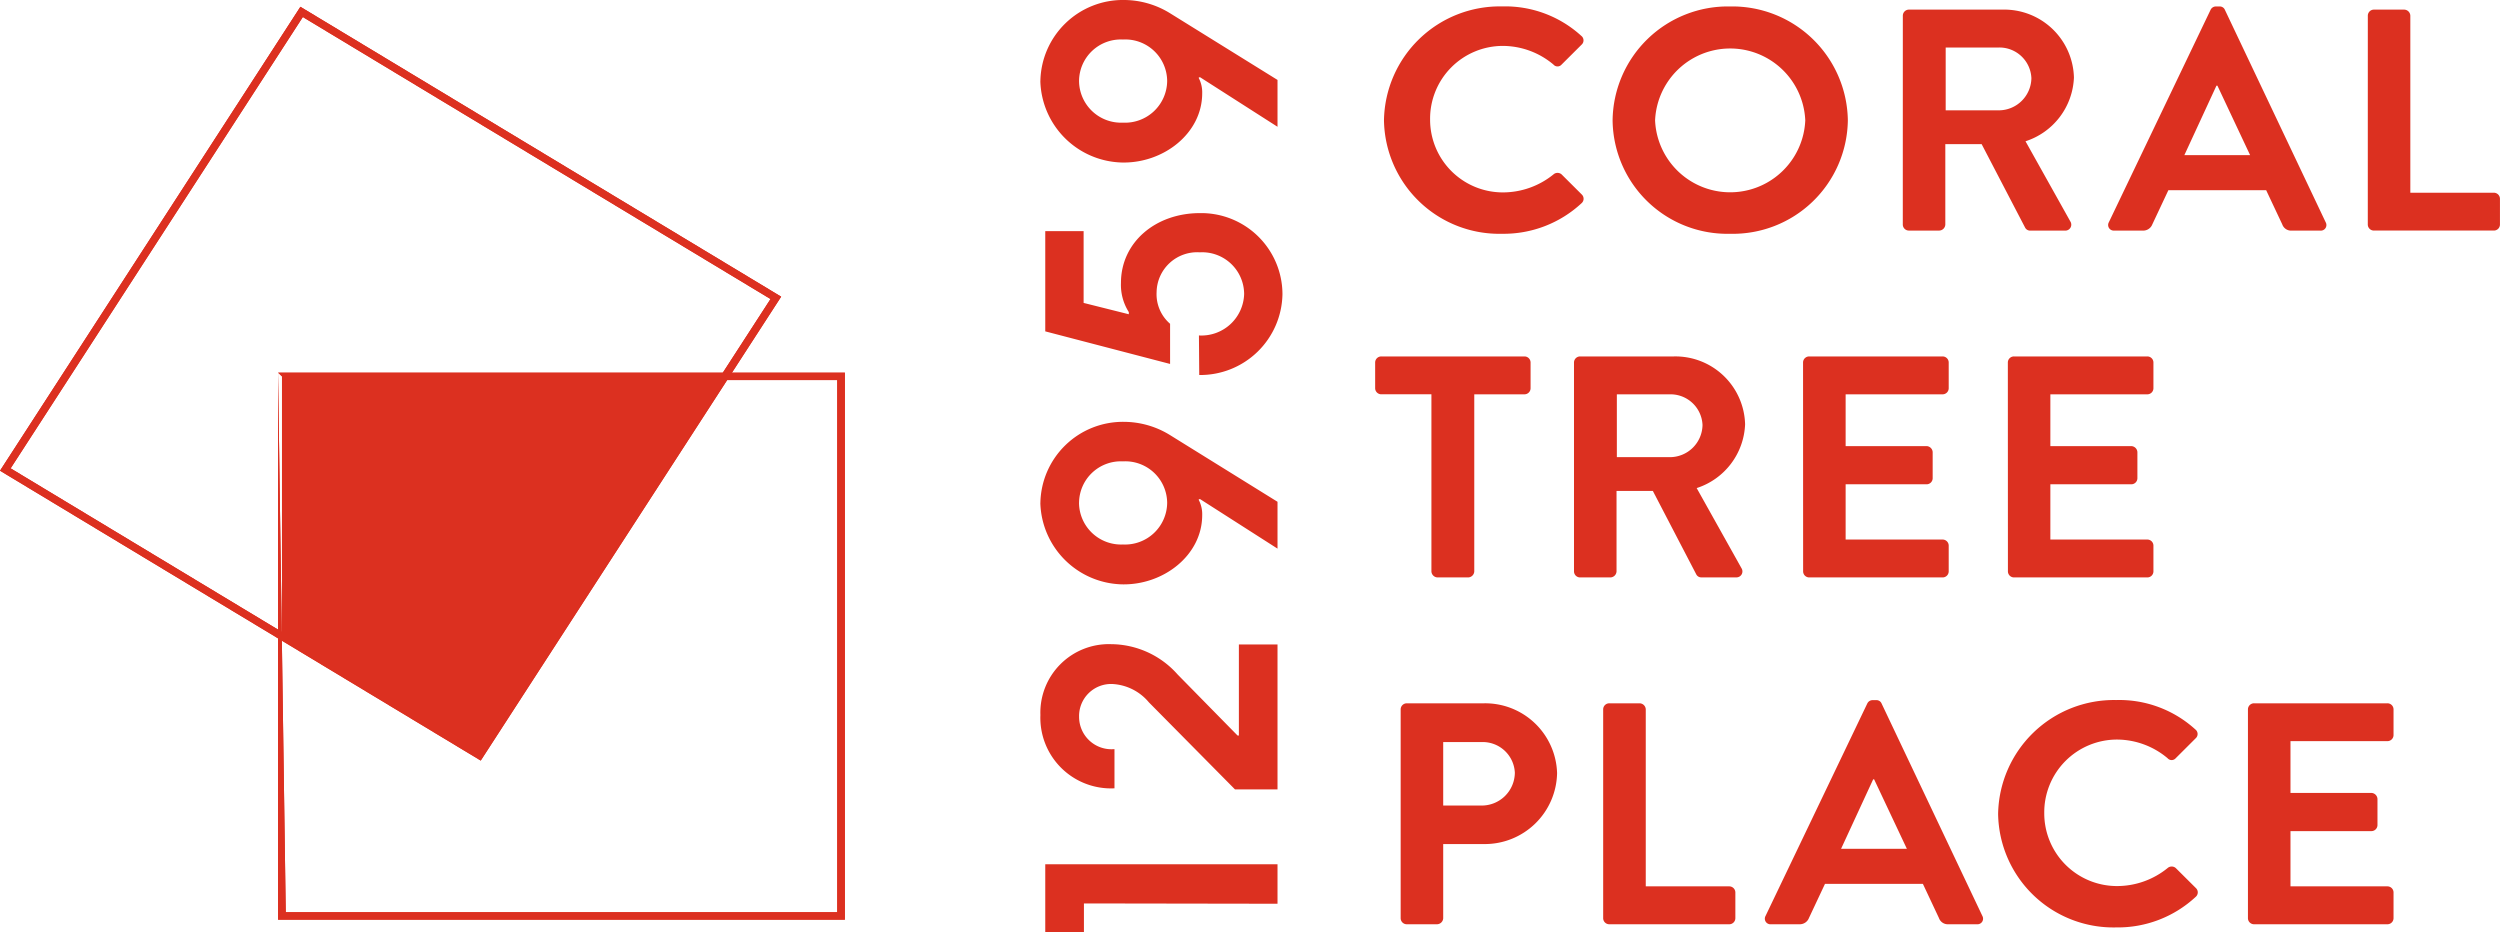 <?xml version="1.0" encoding="UTF-8"?> <svg xmlns="http://www.w3.org/2000/svg" xmlns:xlink="http://www.w3.org/1999/xlink" width="229.5" height="85.576" viewBox="0 0 229.5 85.576"><defs><clipPath id="a"><path d="M0,49.923H229.5V-35.653H0Z" transform="translate(0 35.653)" fill="none"></path></clipPath></defs><path d="M10.634,28.816H62.671V-21.4H10.634Zm0-50.218.708.682H61.968V28.134H11.342Z" transform="translate(14.89 55.608)" fill="#dc3020"></path><g transform="translate(25.886 34.555)"><path d="M10.576,20.292-7.553,9.362V-14.492H33.1Z" transform="translate(7.553 14.492)" fill="#dc3020"></path></g><g transform="translate(0 0.622)"><path d="M15.978.169l-27.389,42.3L32.72,69.078,60.3,26.491,16.163-.121ZM-10.436,42.251,16.389.82,59.322,26.709,32.494,68.14Z" transform="translate(11.411 0.121)" fill="#dc3020"></path></g><path d="M10.634,28.816H62.671V-21.4H10.634Zm0-50.218.708.682H61.968V28.134H11.342Z" transform="translate(14.89 55.608)" fill="#dc3020"></path><g transform="translate(25.886 34.555)"><path d="M10.576,20.292-7.553,9.362V-14.492H33.1Z" transform="translate(7.553 14.492)" fill="#dc3020"></path></g><g transform="translate(0 0.622)"><path d="M15.978.169l-27.389,42.3L32.72,69.078,60.3,26.491,16.163-.121ZM-10.436,42.251,16.389.82,59.322,26.709,32.494,68.14Z" transform="translate(11.411 0.121)" fill="#dc3020"></path></g><g clip-path="url(#a)"><g transform="translate(128.581 64.269)"><path d="M0,11.684a.559.559,0,0,0,.571.55H3.334a.58.58,0,0,0,.571-.55V4.872H7.659a6.638,6.638,0,0,0,6.7-6.521,6.605,6.605,0,0,0-6.728-6.4H.571A.559.559,0,0,0,0-7.5ZM3.905,1.336V-4.489H7.388a2.952,2.952,0,0,1,3.094,2.811A3.042,3.042,0,0,1,7.388,1.336ZM18.59,11.684a.559.559,0,0,0,.571.55H30.154a.561.561,0,0,0,.571-.55V9.307a.563.563,0,0,0-.571-.552H22.5V-7.5a.58.58,0,0,0-.571-.55H19.161a.559.559,0,0,0-.571.55ZM34,12.233h2.611a.9.9,0,0,0,.871-.578l1.471-3.13H47.94l1.471,3.13a.861.861,0,0,0,.871.578h2.611a.514.514,0,0,0,.511-.754l-9.251-19.5a.512.512,0,0,0-.511-.319h-.3a.542.542,0,0,0-.511.319l-9.339,19.5a.514.514,0,0,0,.511.754M40.43,5.306l2.945-6.375h.089l3.005,6.375ZM54.846,2.119A10.588,10.588,0,0,0,65.69,12.524a10.51,10.51,0,0,0,7.3-2.811.538.538,0,0,0,.031-.782L71.155,7.075a.569.569,0,0,0-.751,0A7.354,7.354,0,0,1,65.81,8.727a6.676,6.676,0,0,1-6.728-6.694,6.681,6.681,0,0,1,6.7-6.754A7.249,7.249,0,0,1,70.4-3.011a.494.494,0,0,0,.751,0l1.831-1.827a.527.527,0,0,0-.029-.811,10.37,10.37,0,0,0-7.268-2.7A10.635,10.635,0,0,0,54.846,2.119M77.78,11.684a.559.559,0,0,0,.571.55H90.576a.559.559,0,0,0,.569-.55V9.307a.561.561,0,0,0-.569-.552H81.685V3.684H89.1a.559.559,0,0,0,.571-.55V.729A.581.581,0,0,0,89.1.177H81.685V-4.576h8.891a.56.56,0,0,0,.569-.552V-7.5a.559.559,0,0,0-.569-.55H78.351a.559.559,0,0,0-.571.55Z" transform="translate(0 8.344)" fill="#dc3020"></path></g><g transform="translate(126.239 32.721)"><path d="M3.013,11.514a.58.58,0,0,0,.571.55H6.376a.578.578,0,0,0,.571-.55V-4.745h4.6a.561.561,0,0,0,.569-.552V-7.673a.559.559,0,0,0-.569-.55H-1.581a.559.559,0,0,0-.571.55V-5.3a.561.561,0,0,0,.571.552H3.013Zm13.089,0a.559.559,0,0,0,.571.55h2.763a.58.58,0,0,0,.571-.55V4.124h3.334L27.335,11.8a.516.516,0,0,0,.48.259h3.154a.548.548,0,0,0,.509-.84L27.364,3.862a6.421,6.421,0,0,0,4.445-5.854,6.4,6.4,0,0,0-6.548-6.231H16.673a.559.559,0,0,0-.571.55ZM20.036,1.023V-4.745h4.9A2.938,2.938,0,0,1,27.9-1.934a3,3,0,0,1-2.972,2.957Zm17.1,10.491a.559.559,0,0,0,.571.55H49.929a.559.559,0,0,0,.571-.55V9.138a.561.561,0,0,0-.571-.552H41.038V3.514h7.419a.56.56,0,0,0,.571-.55V.56a.582.582,0,0,0-.571-.552H41.038V-4.745h8.891A.561.561,0,0,0,50.5-5.3V-7.673a.559.559,0,0,0-.571-.55H37.7a.559.559,0,0,0-.571.55Zm18.8,0a.559.559,0,0,0,.571.55H68.723a.559.559,0,0,0,.571-.55V9.138a.561.561,0,0,0-.571-.552H59.832V3.514h7.419a.56.56,0,0,0,.571-.55V.56a.582.582,0,0,0-.571-.552H59.832V-4.745h8.891a.561.561,0,0,0,.571-.552V-7.673a.559.559,0,0,0-.571-.55H56.5a.559.559,0,0,0-.571.55Z" transform="translate(2.152 8.223)" fill="#dc3020"></path></g><g transform="translate(127.049 0.593)"><path d="M0,6.1A10.587,10.587,0,0,0,10.842,16.509a10.512,10.512,0,0,0,7.3-2.811.54.54,0,0,0,.029-.782L16.307,11.06a.563.563,0,0,0-.749,0,7.375,7.375,0,0,1-4.6,1.651A6.678,6.678,0,0,1,4.234,6.017a6.683,6.683,0,0,1,6.7-6.754A7.258,7.258,0,0,1,15.558.974a.492.492,0,0,0,.749,0L18.141-.852a.526.526,0,0,0-.031-.811,10.365,10.365,0,0,0-7.268-2.7A10.635,10.635,0,0,0,0,6.1m20.988,0A10.533,10.533,0,0,0,31.77,16.509,10.562,10.562,0,0,0,42.583,6.1,10.609,10.609,0,0,0,31.77-4.359,10.581,10.581,0,0,0,20.988,6.1m3.9,0a6.9,6.9,0,0,1,13.787,0,6.9,6.9,0,0,1-13.787,0m22.74,9.565a.559.559,0,0,0,.569.55h2.765a.578.578,0,0,0,.569-.55V8.278h3.334l4,7.681a.516.516,0,0,0,.48.259H62.5a.548.548,0,0,0,.509-.84L58.893,8.017a6.421,6.421,0,0,0,4.445-5.854A6.4,6.4,0,0,0,56.79-4.069H48.2a.559.559,0,0,0-.569.55ZM51.565,5.177V-.591h4.894A2.938,2.938,0,0,1,59.433,2.22a3,3,0,0,1-2.974,2.957ZM67.051,16.218h2.614a.9.9,0,0,0,.871-.578l1.471-3.13h8.979l1.474,3.13a.86.86,0,0,0,.869.578h2.614a.514.514,0,0,0,.511-.754L77.2-4.04a.512.512,0,0,0-.511-.319h-.3a.54.54,0,0,0-.511.319l-9.339,19.5a.514.514,0,0,0,.509.754m6.428-6.927,2.945-6.375h.089l3,6.375Zm16.838,6.377a.559.559,0,0,0,.571.55h10.991a.559.559,0,0,0,.571-.55V13.292a.561.561,0,0,0-.571-.552H94.219V-3.519a.578.578,0,0,0-.569-.55H90.888a.559.559,0,0,0-.571.55Z" transform="translate(0 4.359)" fill="#dc3020"></path></g><g transform="translate(95.504 -0.001)"><path d="M12.7,48.4V44.773H-8.621v6.238h3.55v-2.64Zm0-10.5V24.6H9.153v8.358h-.12l-5.5-5.6a8.215,8.215,0,0,0-6.1-2.787,6.288,6.288,0,0,0-6.5,6.5,6.486,6.486,0,0,0,6.8,6.733v-3.6a2.971,2.971,0,0,1-3.248-2.96,2.941,2.941,0,0,1,3.036-3.017,4.671,4.671,0,0,1,3.37,1.683L8.793,37.9ZM-9.072,11.618a7.686,7.686,0,0,0,7.429,7.46c3.819.115,7.429-2.64,7.429-6.356A2.831,2.831,0,0,0,5.454,11.3l.12-.058L12.7,15.8V11.5L2.838,5.38A8.085,8.085,0,0,0-1.4,4.161a7.58,7.58,0,0,0-7.669,7.458m3.55-.029a3.836,3.836,0,0,1,4.03-3.8,3.844,3.844,0,0,1,4.059,3.8A3.867,3.867,0,0,1-1.492,15.42a3.859,3.859,0,0,1-4.03-3.831M13.154-7.569A7.459,7.459,0,0,0,5.574-15c-4.059,0-7.246,2.669-7.246,6.413a4.651,4.651,0,0,0,.72,2.671v.2L-5.1-6.756v-6.589H-8.621v9.2L2.838-1.154V-4.84A3.585,3.585,0,0,1,1.6-7.742,3.723,3.723,0,0,1,5.574-11.4,3.851,3.851,0,0,1,9.636-7.569a3.924,3.924,0,0,1-4.15,3.8L5.514-.138a7.55,7.55,0,0,0,7.64-7.431M-9.072-27.107a7.686,7.686,0,0,0,7.429,7.46c3.819.115,7.429-2.64,7.429-6.356a2.831,2.831,0,0,0-.331-1.423l.12-.058L12.7-22.926v-4.3L2.838-33.346A8.085,8.085,0,0,0-1.4-34.565a7.58,7.58,0,0,0-7.669,7.458m3.55-.029a3.836,3.836,0,0,1,4.03-3.8,3.844,3.844,0,0,1,4.059,3.8,3.867,3.867,0,0,1-4.059,3.831,3.859,3.859,0,0,1-4.03-3.831" transform="translate(9.072 34.565)" fill="#dc3020"></path></g></g></svg> 
